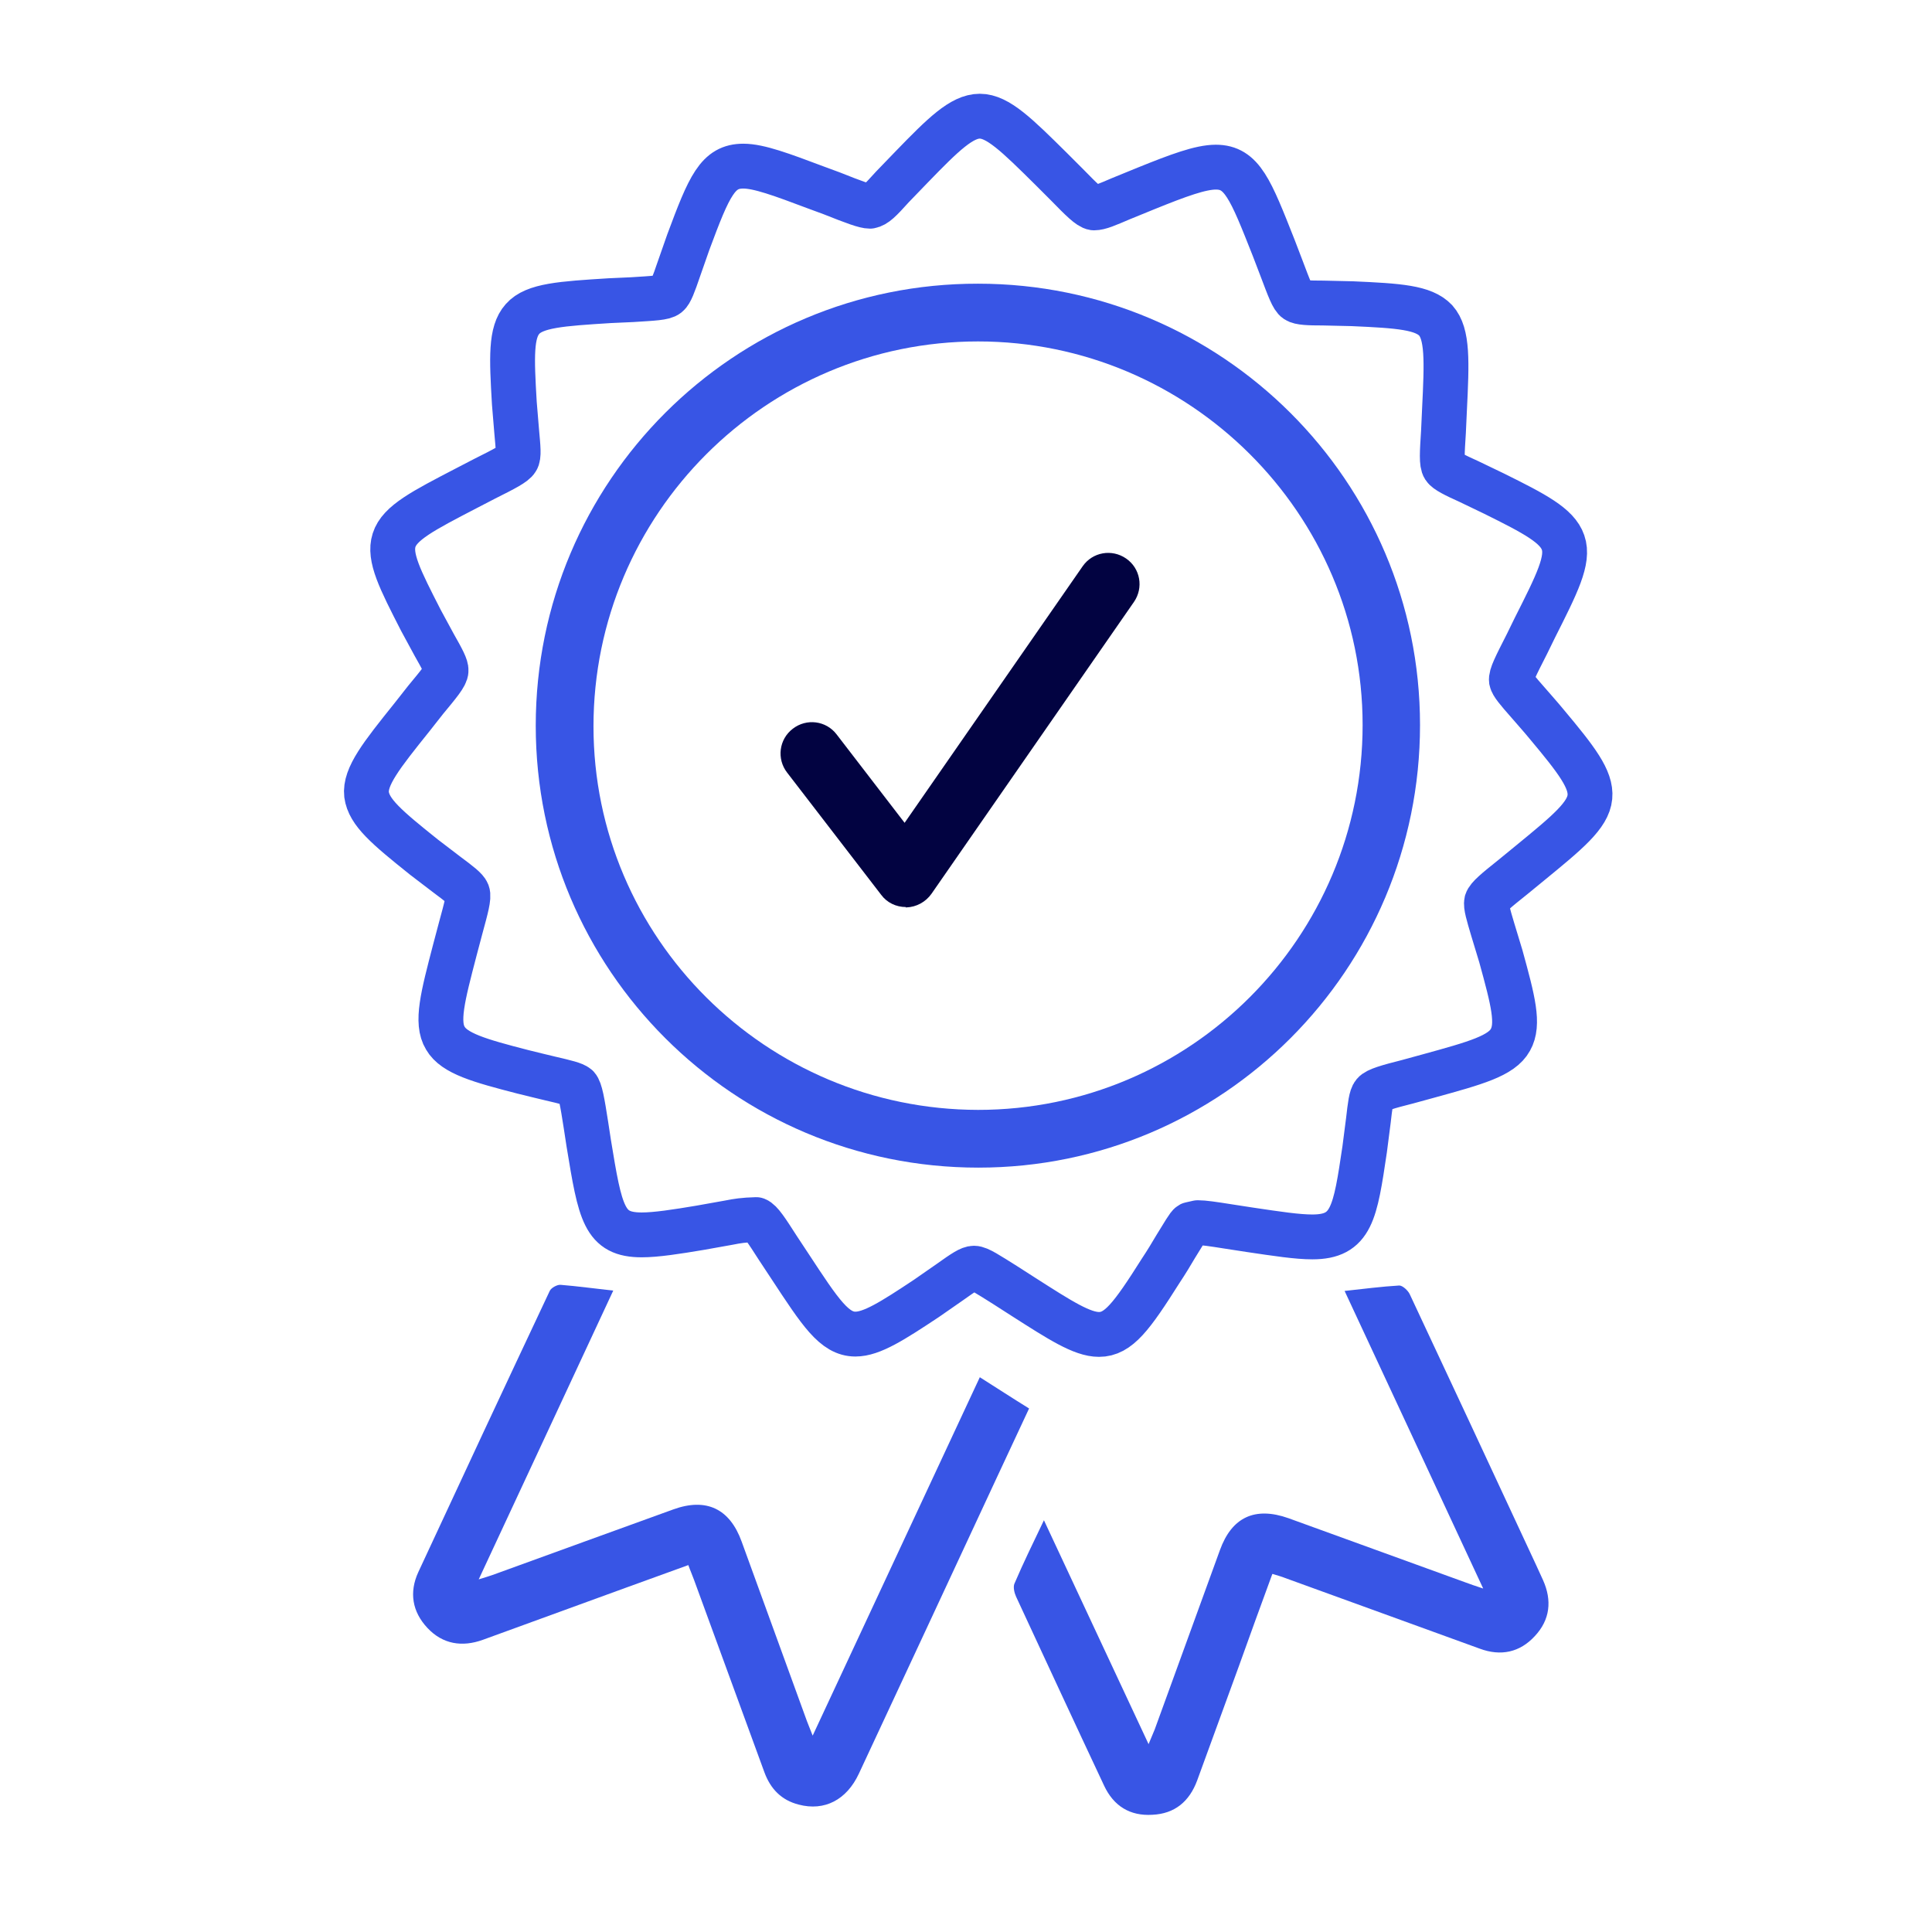 <svg width="80" height="80" viewBox="0 0 80 80" fill="none" xmlns="http://www.w3.org/2000/svg">
<path d="M37.514 37.559C37.107 37.559 36.727 37.377 36.488 37.053L32.591 31.989C32.155 31.426 32.254 30.61 32.83 30.174C33.393 29.738 34.209 29.837 34.645 30.413L37.458 34.071L44.829 23.45C45.237 22.859 46.039 22.719 46.63 23.127C47.221 23.535 47.361 24.336 46.953 24.927L38.57 37.011C38.33 37.348 37.951 37.559 37.529 37.574H37.501L37.514 37.559Z" fill="#020341"/>
<path fill-rule="evenodd" clip-rule="evenodd" d="M64.047 29.991C63.794 29.682 63.513 29.372 63.26 29.077C62.838 28.599 62.613 28.331 62.585 28.177C62.556 27.98 62.753 27.6 63.232 26.657L63.555 25.996C64.47 24.182 64.976 23.183 64.723 22.465C64.484 21.762 63.541 21.27 61.867 20.44L60.812 19.933C60.249 19.68 59.884 19.497 59.799 19.357C59.687 19.188 59.715 18.752 59.771 17.88L59.813 16.965C59.912 14.954 59.954 13.828 59.448 13.266C58.941 12.731 57.928 12.661 56.001 12.576L54.791 12.548C54.187 12.548 53.821 12.534 53.68 12.436C53.525 12.337 53.385 11.957 53.061 11.099L52.738 10.255C51.781 7.836 51.429 6.921 50.346 6.921C49.713 6.921 48.799 7.259 47.477 7.793L46.407 8.23C45.845 8.469 45.535 8.609 45.296 8.609C45.099 8.581 44.776 8.258 44.185 7.653L43.524 6.992C42.103 5.585 41.315 4.811 40.57 4.811C39.824 4.811 39.05 5.571 37.756 6.907L36.955 7.737C36.434 8.314 36.251 8.497 36.026 8.539C35.815 8.539 35.393 8.384 34.437 8.004L33.789 7.765C32.369 7.231 31.426 6.879 30.779 6.879C29.724 6.879 29.372 7.681 28.5 10.03L28.106 11.155C27.895 11.774 27.769 12.112 27.642 12.21C27.487 12.337 27.065 12.351 26.179 12.408L25.251 12.45C23.239 12.576 22.128 12.647 21.636 13.209C21.143 13.758 21.185 14.785 21.298 16.698L21.396 17.88C21.453 18.513 21.495 18.892 21.396 19.033C21.298 19.202 20.89 19.413 20.074 19.821L19.314 20.215C17.528 21.143 16.543 21.649 16.318 22.367C16.093 23.07 16.557 23.985 17.429 25.687L17.978 26.7C18.33 27.319 18.484 27.614 18.47 27.769C18.47 27.966 18.161 28.331 17.626 28.978L17.05 29.71C15.798 31.271 15.094 32.158 15.179 32.903C15.277 33.635 16.009 34.254 17.556 35.492L18.513 36.223C19.005 36.589 19.3 36.814 19.357 36.968C19.427 37.151 19.3 37.602 19.075 38.431L18.836 39.332C18.33 41.273 18.048 42.342 18.442 42.989C18.808 43.622 19.849 43.918 21.649 44.382C22.114 44.494 22.437 44.579 22.803 44.663C23.408 44.804 23.774 44.888 23.9 45.001C24.027 45.141 24.111 45.606 24.266 46.604L24.378 47.336C24.857 50.262 25.012 51.134 26.573 51.134C27.164 51.134 27.994 51.007 28.992 50.839L30.174 50.628C30.526 50.557 30.793 50.515 31.314 50.501C31.496 50.571 31.736 50.937 32.214 51.683L32.706 52.428C33.972 54.355 34.549 55.242 35.421 55.242C36.096 55.242 36.94 54.707 38.361 53.764L39.332 53.089C39.923 52.667 40.162 52.513 40.331 52.513C40.528 52.513 40.907 52.766 41.625 53.216L42.37 53.694C43.889 54.665 44.804 55.256 45.507 55.256C46.309 55.256 46.858 54.524 48.067 52.611C48.292 52.273 48.504 51.922 48.686 51.612C49.01 51.092 49.207 50.74 49.291 50.698L49.601 50.628C49.84 50.628 50.22 50.684 50.839 50.782L51.753 50.923C52.892 51.092 53.722 51.218 54.341 51.218C55.973 51.218 56.114 50.234 56.508 47.589L56.662 46.393C56.733 45.775 56.775 45.409 56.887 45.282C57.014 45.127 57.464 45.001 58.294 44.79L59.166 44.551C61.108 44.016 62.177 43.721 62.542 43.059C62.908 42.412 62.655 41.442 62.148 39.599L61.811 38.488C61.628 37.869 61.516 37.503 61.558 37.334C61.614 37.151 61.952 36.87 62.641 36.321L63.344 35.745C64.906 34.465 65.764 33.761 65.834 33.002C65.904 32.27 65.271 31.454 64.047 29.991Z" stroke="#3855E5" stroke-width="1.857" stroke-linecap="round" stroke-linejoin="round"/>
<path d="M25.38 53.469C23.537 57.422 21.708 61.361 19.823 65.398C20.09 65.314 20.245 65.271 20.4 65.215C22.89 64.315 25.38 63.401 27.884 62.5C29.248 62.008 30.219 62.472 30.711 63.837C31.611 66.312 32.511 68.788 33.412 71.264C33.468 71.419 33.538 71.573 33.651 71.869C35.986 66.861 38.279 61.952 40.572 57.028C41.261 57.464 41.908 57.886 42.612 58.322C42.176 59.251 41.754 60.165 41.318 61.093C39.404 65.215 37.477 69.337 35.564 73.444C35.058 74.528 34.143 75.006 33.074 74.725C32.357 74.542 31.907 74.077 31.653 73.388C30.683 70.729 29.712 68.085 28.741 65.426C28.671 65.229 28.587 65.046 28.502 64.807C27.616 65.131 26.758 65.44 25.9 65.75C23.931 66.467 21.961 67.184 19.992 67.902C19.134 68.211 18.332 68.085 17.699 67.41C17.066 66.734 16.939 65.933 17.319 65.103C19.12 61.22 20.934 57.338 22.763 53.455C22.819 53.328 23.073 53.188 23.213 53.202C23.916 53.258 24.62 53.357 25.394 53.441L25.38 53.469Z" fill="#3855E5"/>
<path d="M52.68 65.187C52.202 66.481 51.752 67.733 51.302 68.985C50.725 70.561 50.148 72.15 49.572 73.726C49.248 74.598 48.643 75.104 47.715 75.146C46.786 75.203 46.111 74.781 45.717 73.937C44.493 71.334 43.283 68.718 42.074 66.115C42.003 65.961 41.947 65.722 42.003 65.581C42.369 64.723 42.777 63.893 43.227 62.95C44.676 66.059 46.097 69.084 47.56 72.221C47.672 71.953 47.743 71.784 47.813 71.616C48.713 69.14 49.614 66.664 50.514 64.188C51.006 62.824 51.963 62.373 53.355 62.866C55.803 63.752 58.237 64.638 60.684 65.525C60.881 65.595 61.064 65.665 61.416 65.778C59.461 61.586 57.576 57.52 55.677 53.455C56.464 53.371 57.21 53.272 57.941 53.23C58.082 53.23 58.307 53.441 58.377 53.596C60.023 57.112 61.669 60.629 63.301 64.146C63.498 64.568 63.695 64.99 63.892 65.426C64.272 66.27 64.187 67.072 63.554 67.747C62.935 68.422 62.147 68.591 61.275 68.268C58.589 67.297 55.902 66.312 53.215 65.342C53.074 65.285 52.919 65.243 52.694 65.173L52.68 65.187Z" fill="#3855E5"/>
<path d="M40.513 48.349C30.385 48.349 22.184 40.162 22.184 30.048C22.184 19.919 30.385 11.732 40.499 11.747C50.599 11.747 58.8 19.934 58.8 30.02C58.8 40.148 50.613 48.349 40.513 48.349ZM24.575 30.076C24.575 38.84 31.721 45.944 40.499 45.958C49.291 45.958 56.423 38.812 56.423 30.02C56.423 21.27 49.263 14.138 40.499 14.138C31.721 14.138 24.575 21.284 24.575 30.076Z" fill="#3855E5"/>
</svg>
